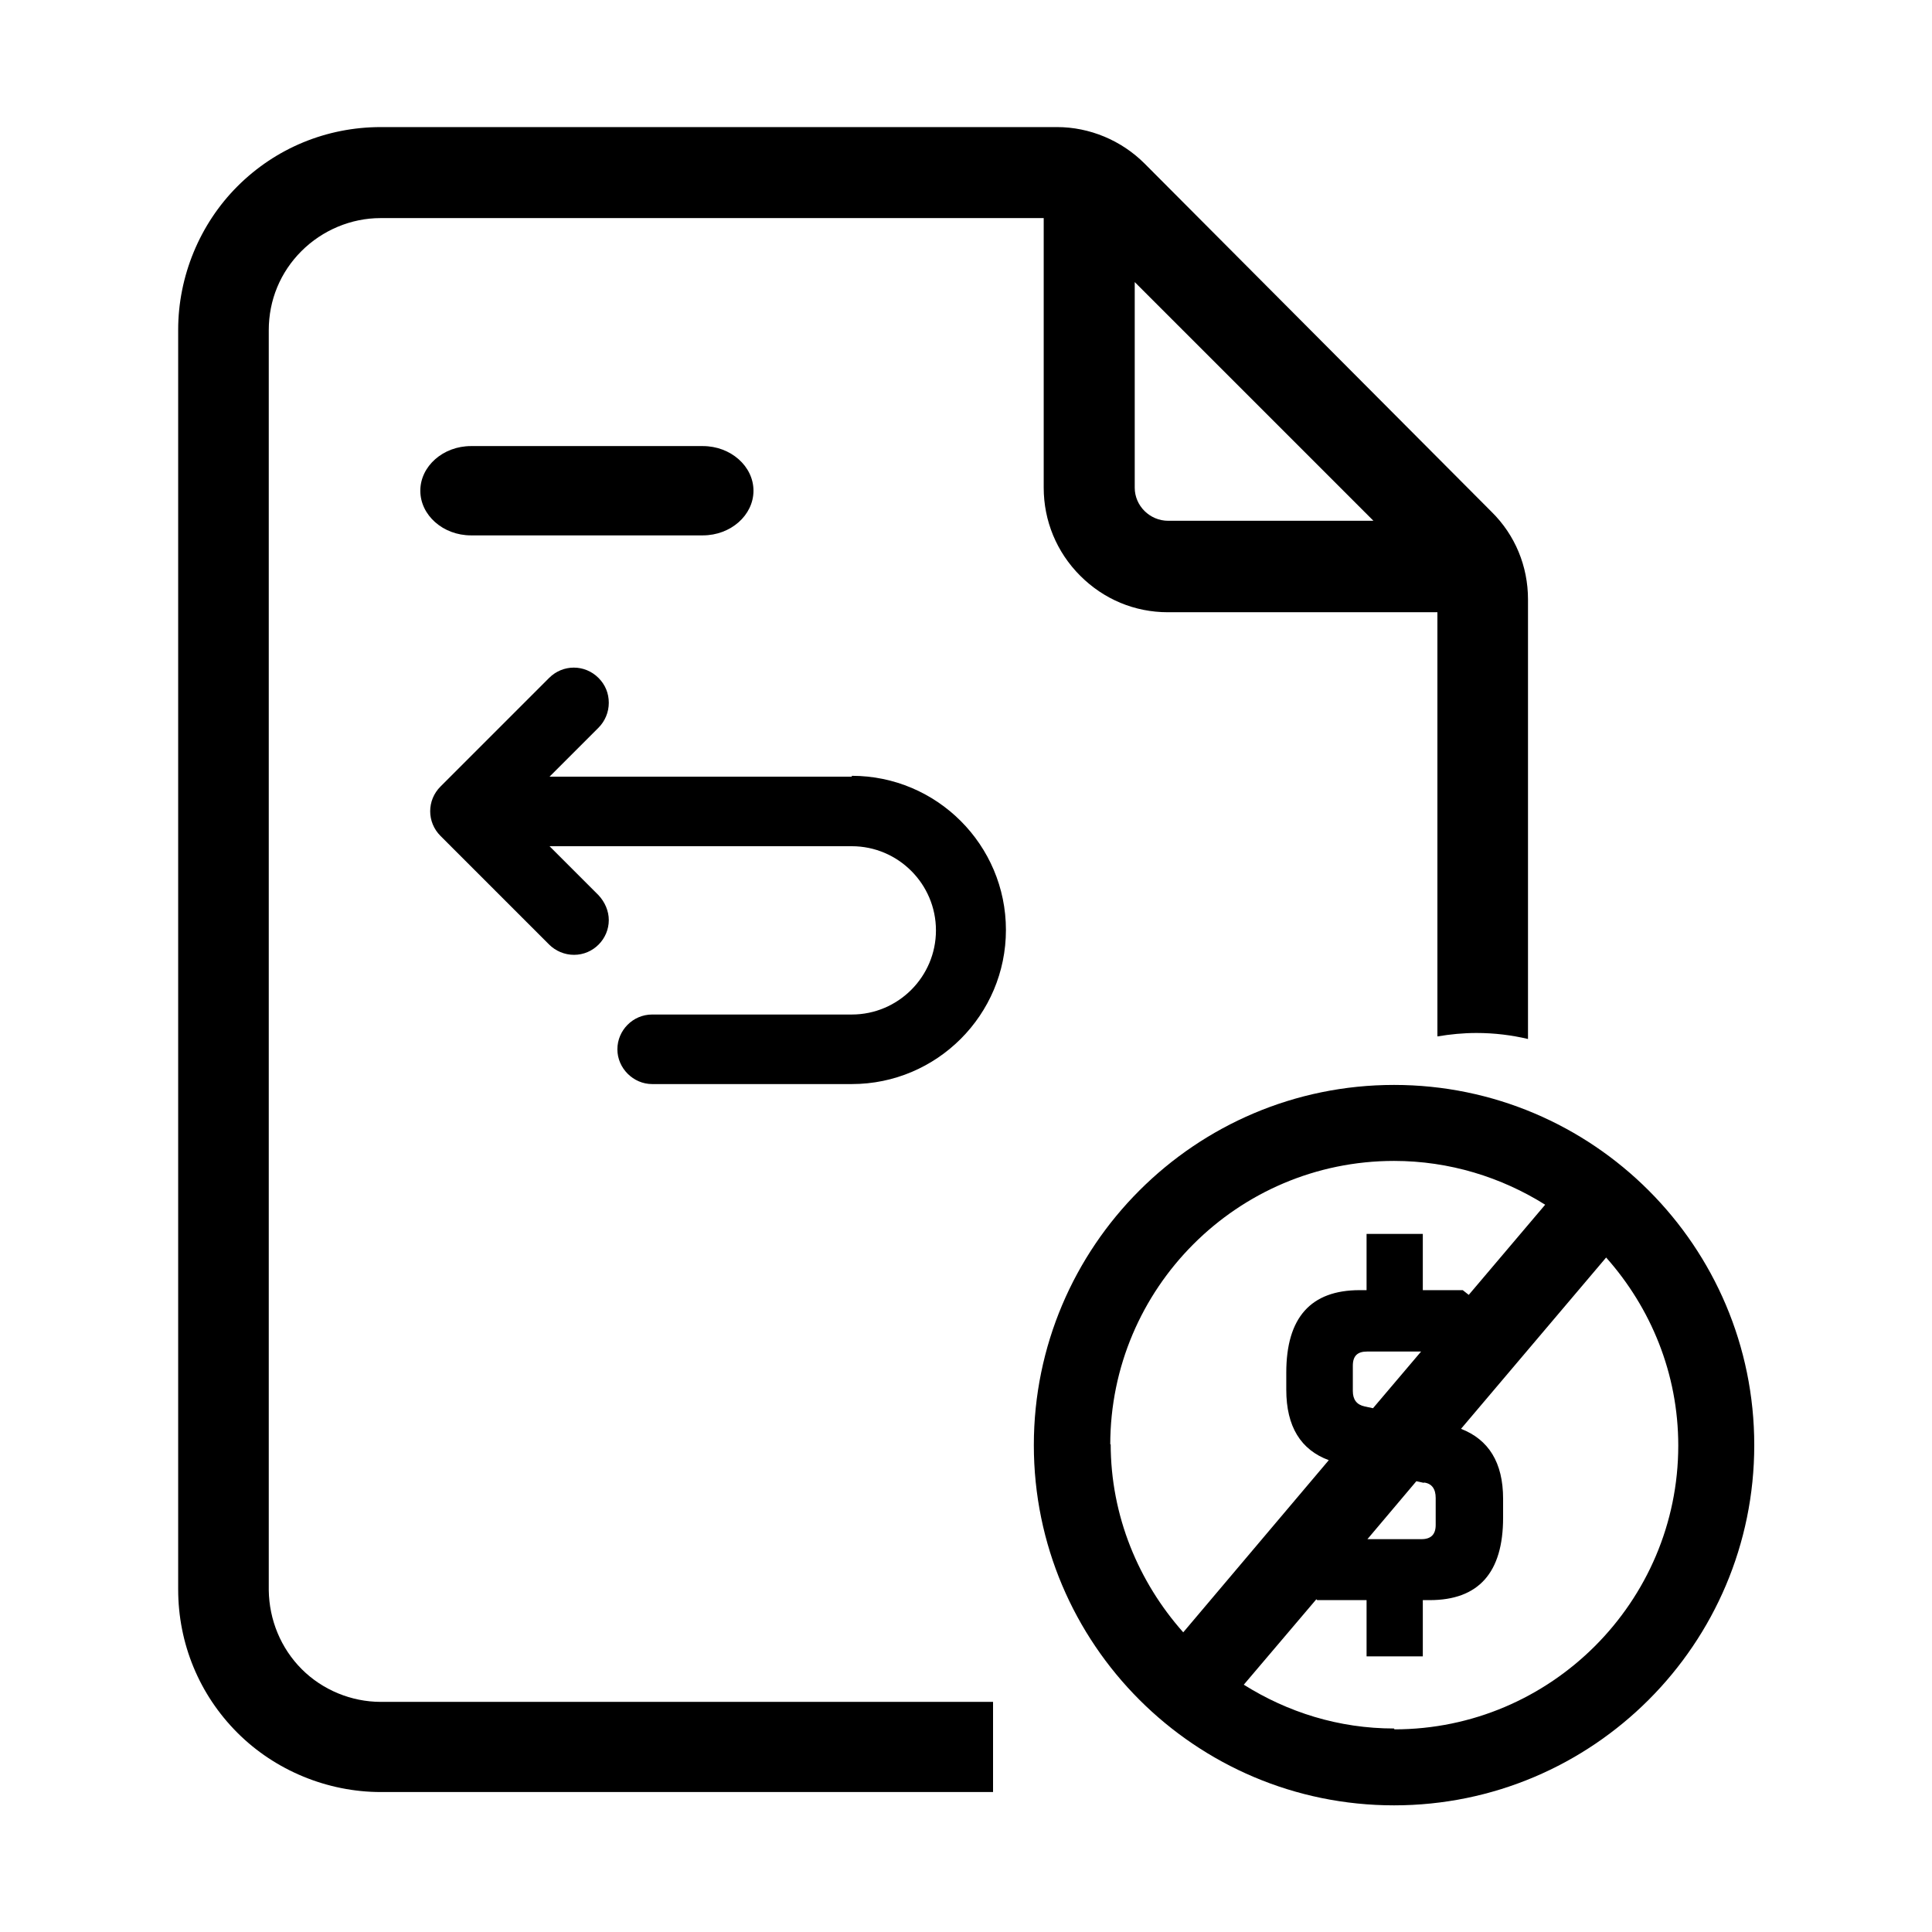 <?xml version="1.0" encoding="UTF-8"?>
<svg id="Layer_1" data-name="Layer 1" xmlns="http://www.w3.org/2000/svg" viewBox="0 0 45 45">
  <path d="M23.13,39.64h-14.26c-.69,0-1.36-.28-1.84-.76-.49-.49-.76-1.15-.77-1.84V7.69c0-.7.27-1.35.76-1.84.49-.49,1.16-.77,1.84-.77h15.45v6.28c0,.77.3,1.5.85,2.05.55.55,1.27.85,2.04.85h6.28v9.88c.3-.05.6-.08.91-.08.42,0,.82.05,1.2.14v-10.24c0-.77-.3-1.5-.85-2.04L26.66,3.81c-.54-.54-1.28-.85-2.04-.85h-15.75c-1.26,0-2.45.49-3.34,1.38-.88.88-1.38,2.1-1.38,3.34v29.34c0,1.26.49,2.45,1.38,3.34.88.88,2.1,1.38,3.34,1.38h14.26M26.43,6.57l5.56,5.56h-4.78c-.43,0-.78-.35-.78-.77v-4.78Z"/>
  <path d="M32.47,25.27c-4.63,0-8.39,3.76-8.39,8.39s3.76,8.39,8.39,8.39,8.39-3.76,8.39-8.39-3.76-8.39-8.39-8.39ZM25.86,33.65c0-3.64,2.96-6.61,6.61-6.61,1.29,0,2.5.38,3.52,1.02l-1.78,2.1-.14-.11h-.93v-1.31h-1.31v1.31h-.16c-1.14,0-1.71.64-1.71,1.92v.4c0,.86.34,1.4.99,1.64l-3.39,4.01c-1.04-1.17-1.69-2.71-1.69-4.39ZM33.16,34.53c.19.02.28.15.28.36v.63c0,.22-.11.33-.33.33h-1.26l1.14-1.35.18.04ZM31.98,32.8l-.19-.04c-.19-.04-.28-.16-.28-.36v-.59c0-.23.11-.33.33-.33h1.26l-1.12,1.32ZM32.47,40.26c-1.29,0-2.48-.38-3.5-1.02l1.69-1.99.02.02h1.15v1.31h1.31v-1.31h.16c1.14,0,1.71-.64,1.71-1.92v-.44c0-.85-.34-1.38-.98-1.63l3.38-3.99c1.04,1.17,1.68,2.7,1.68,4.38,0,3.64-2.97,6.61-6.61,6.61Z"/>
  <path d="M16.37,10.39h-5.4c-.65,0-1.18.47-1.18,1.04s.53,1.04,1.18,1.04h5.4c.65,0,1.18-.47,1.18-1.04s-.53-1.04-1.18-1.04Z"/>
  <path d="M19.84,18.09h-7.04l1.14-1.14c.15-.15.24-.36.24-.58s-.08-.42-.24-.58c-.32-.32-.83-.32-1.15,0l-2.53,2.53c-.32.32-.32.83,0,1.15l2.53,2.53c.15.15.36.24.58.24.45,0,.81-.37.81-.81,0-.21-.09-.42-.24-.58l-1.14-1.14h7.04c1.08,0,1.96.88,1.96,1.96s-.88,1.96-1.96,1.96h-4.65c-.45,0-.81.37-.81.81s.37.81.81.81h4.65c1.98,0,3.59-1.61,3.59-3.59s-1.61-3.59-3.59-3.59Z"/>
</svg>